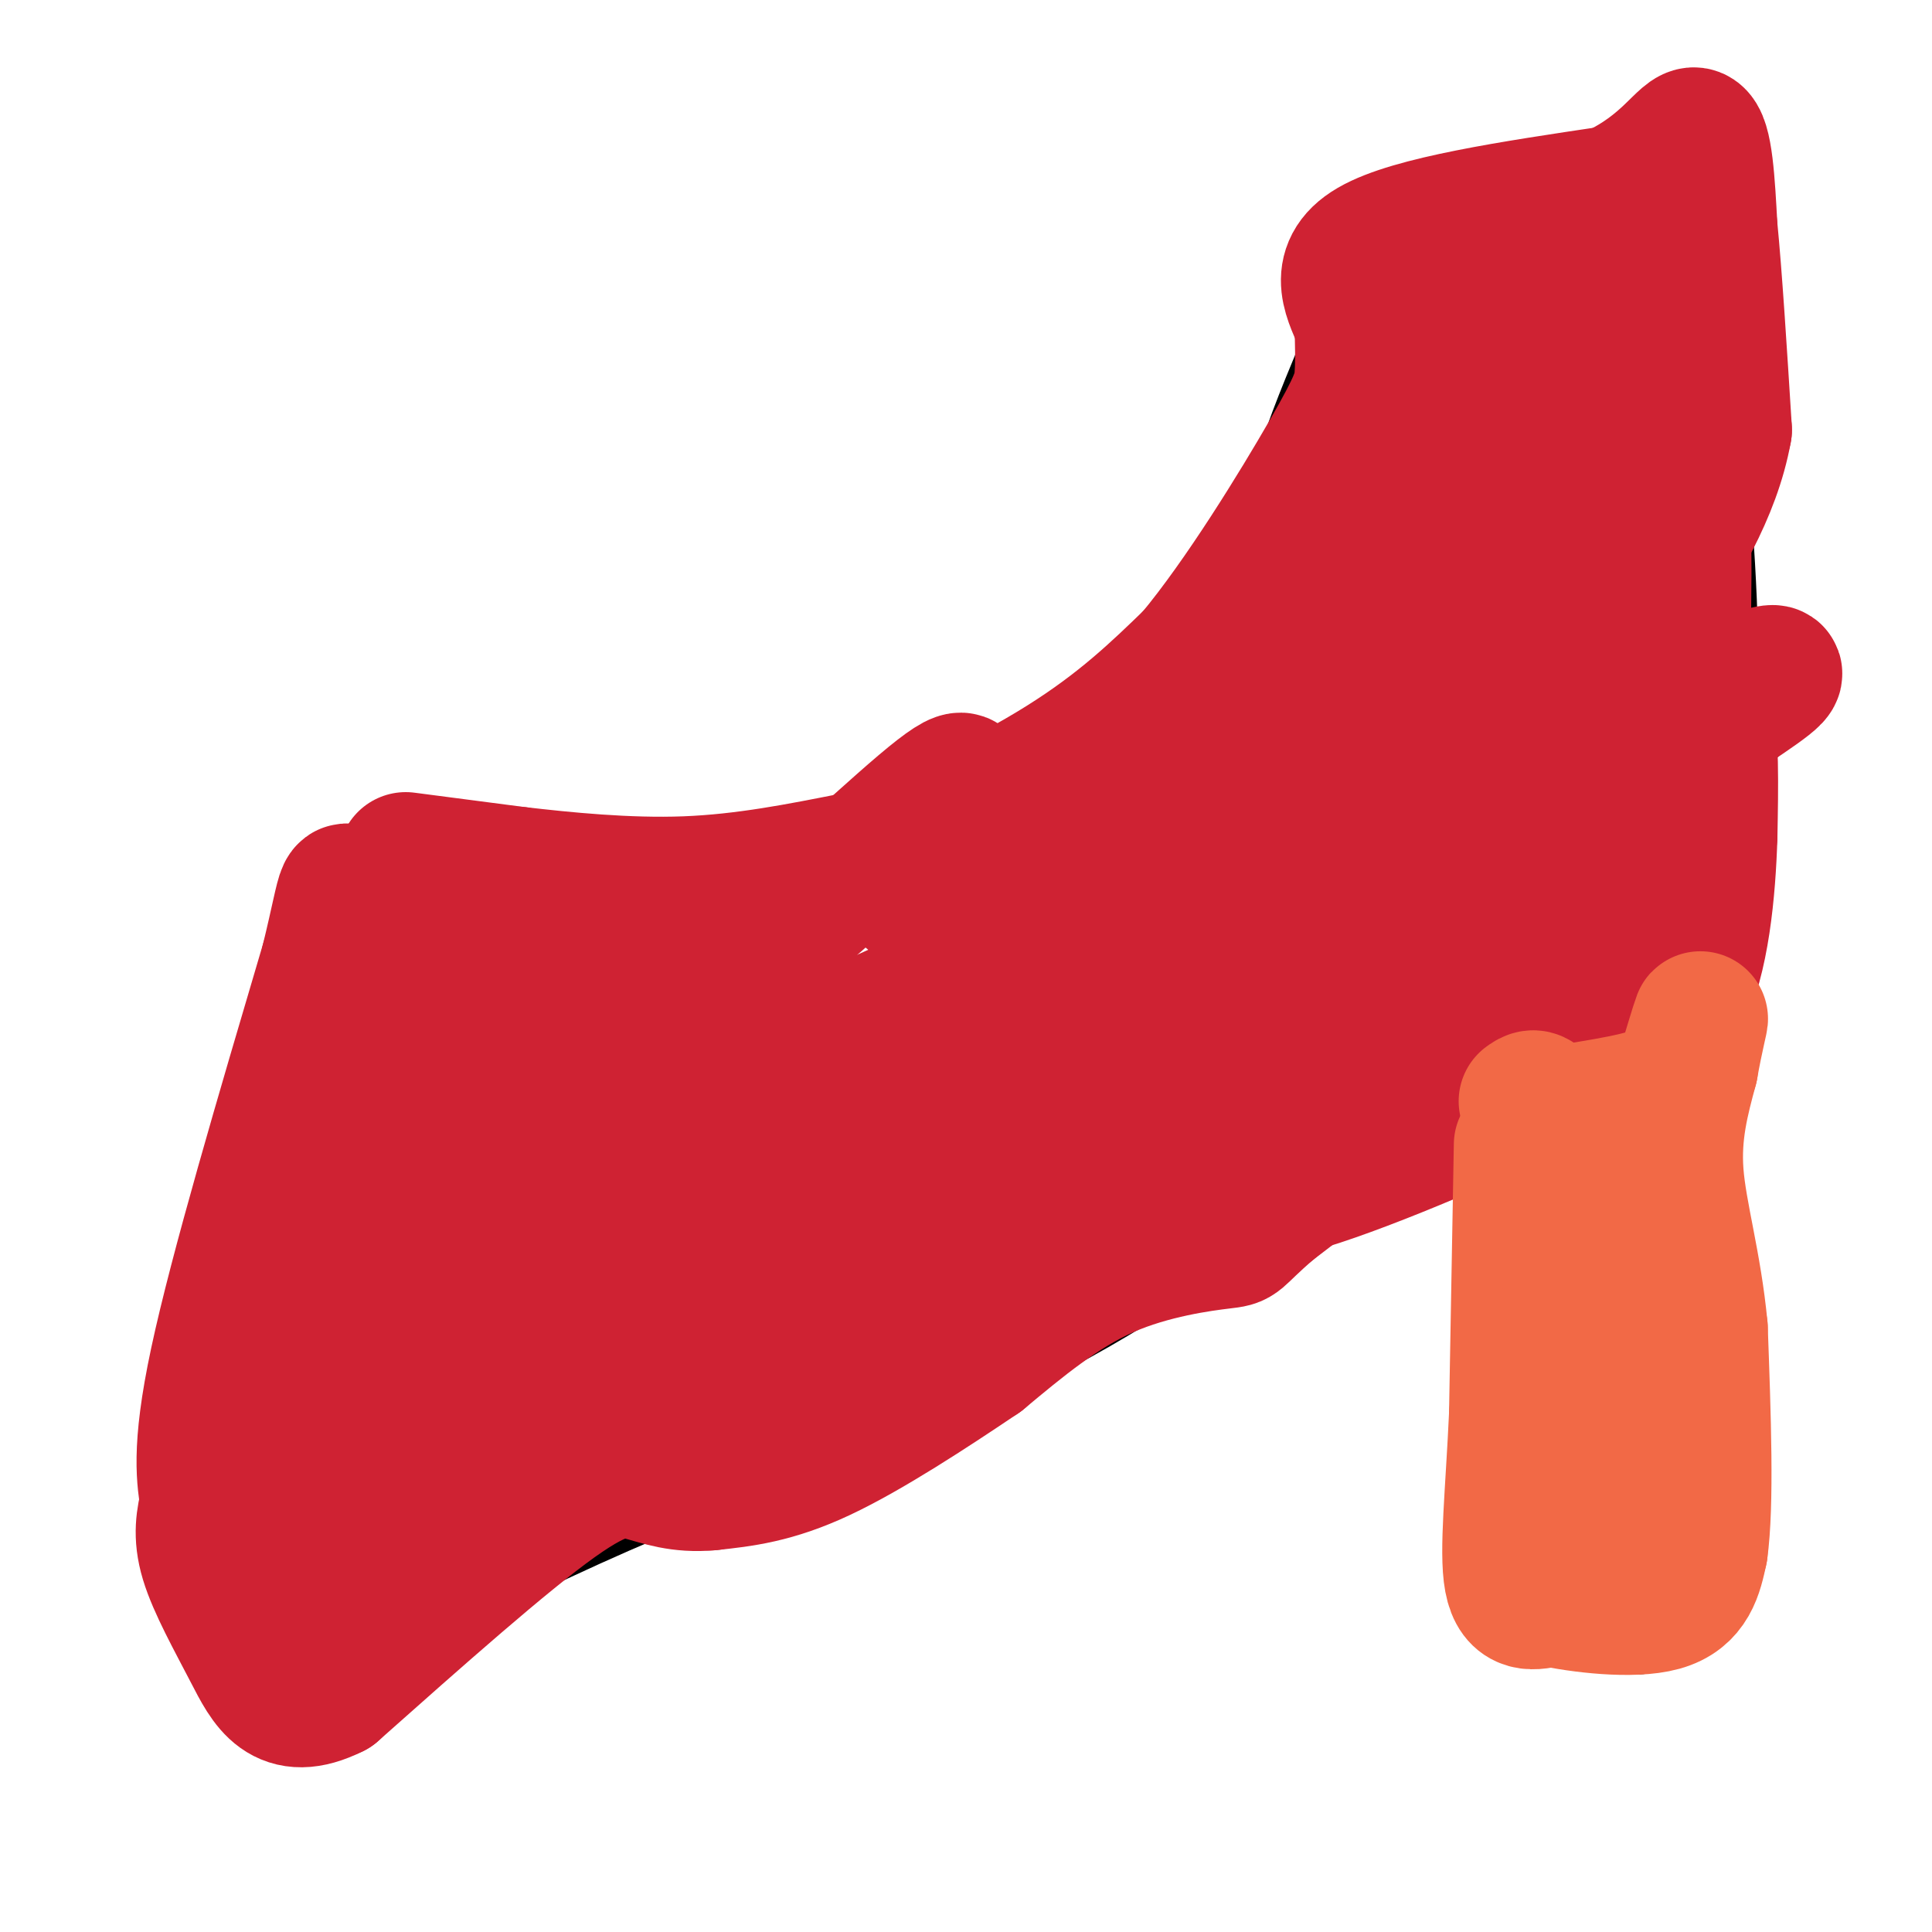 <svg viewBox='0 0 400 400' version='1.1' xmlns='http://www.w3.org/2000/svg' xmlns:xlink='http://www.w3.org/1999/xlink'><g fill='none' stroke='#000000' stroke-width='6' stroke-linecap='round' stroke-linejoin='round'><path d='M222,173c-12.946,2.549 -25.892,5.097 -36,6c-10.108,0.903 -17.380,0.159 -30,0c-12.620,-0.159 -30.590,0.265 -45,-2c-14.410,-2.265 -25.260,-7.219 -30,-8c-4.740,-0.781 -3.370,2.609 -2,6'/><path d='M79,175c-4.464,11.257 -14.623,36.399 -18,46c-3.377,9.601 0.030,3.661 -6,27c-6.030,23.339 -21.497,75.955 -11,92c10.497,16.045 46.958,-4.483 79,-19c32.042,-14.517 59.665,-23.024 82,-33c22.335,-9.976 39.381,-21.422 54,-32c14.619,-10.578 26.809,-20.289 39,-30'/><path d='M298,226c10.490,-11.338 17.214,-24.685 19,-24c1.786,0.685 -1.367,15.400 5,-13c6.367,-28.400 22.253,-99.915 28,-132c5.747,-32.085 1.356,-24.738 0,-20c-1.356,4.738 0.322,6.869 2,9'/><path d='M352,46c3.083,18.845 9.792,61.458 9,100c-0.792,38.542 -9.083,73.012 -13,104c-3.917,30.988 -3.458,58.494 -3,86'/><path d='M345,336c-3.298,13.881 -10.042,5.583 -18,1c-7.958,-4.583 -17.131,-5.452 -20,-16c-2.869,-10.548 0.565,-30.774 4,-51'/><path d='M311,270c1.905,-13.643 4.667,-22.250 6,-30c1.333,-7.750 1.238,-14.643 0,-21c-1.238,-6.357 -3.619,-12.179 -6,-18'/><path d='M311,201c-0.667,-4.167 0.667,-5.583 2,-7'/><path d='M230,170c-3.822,0.822 -7.644,1.644 -5,-1c2.644,-2.644 11.756,-8.756 19,-19c7.244,-10.244 12.622,-24.622 18,-39'/><path d='M262,111c2.622,-8.067 0.178,-8.733 1,-14c0.822,-5.267 4.911,-15.133 9,-25'/><path d='M272,72c2.000,-7.500 2.500,-13.750 3,-20'/><path d='M275,52c0.778,-1.733 1.222,3.933 11,2c9.778,-1.933 28.889,-11.467 48,-21'/><path d='M334,33c12.500,-3.667 19.750,-2.333 27,-1'/></g>
<g fill='none' stroke='#cf2233' stroke-width='28' stroke-linecap='round' stroke-linejoin='round'><path d='M84,178c0.000,0.000 23.000,3.000 23,3'/><path d='M107,181c9.800,1.133 22.800,2.467 35,2c12.200,-0.467 23.600,-2.733 35,-5'/><path d='M177,178c13.800,-4.244 30.800,-12.356 43,-20c12.200,-7.644 19.600,-14.822 27,-22'/><path d='M247,136c10.095,-12.083 21.833,-31.292 28,-42c6.167,-10.708 6.762,-12.917 7,-16c0.238,-3.083 0.119,-7.042 0,-11'/><path d='M282,67c-1.778,-4.778 -6.222,-11.222 2,-16c8.222,-4.778 29.111,-7.889 50,-11'/><path d='M334,40c11.422,-5.222 14.978,-12.778 17,-12c2.022,0.778 2.511,9.889 3,19'/><path d='M354,47c1.000,10.167 2.000,26.083 3,42'/><path d='M357,89c-2.333,13.000 -9.667,24.500 -17,36'/><path d='M340,125c-5.917,12.000 -12.208,24.000 -14,35c-1.792,11.000 0.917,21.000 1,27c0.083,6.000 -2.458,8.000 -5,10'/><path d='M322,197c-2.156,4.000 -5.044,9.000 -15,18c-9.956,9.000 -26.978,22.000 -44,35'/><path d='M263,250c-7.952,6.857 -5.833,6.500 -10,7c-4.167,0.500 -14.619,1.857 -24,6c-9.381,4.143 -17.690,11.071 -26,18'/><path d='M203,281c-10.356,6.978 -23.244,15.422 -33,20c-9.756,4.578 -16.378,5.289 -23,6'/><path d='M147,307c-6.202,0.583 -10.208,-0.958 -14,-2c-3.792,-1.042 -7.369,-1.583 -18,6c-10.631,7.583 -28.315,23.292 -46,39'/><path d='M69,350c-10.429,5.214 -13.500,-1.250 -17,-8c-3.500,-6.750 -7.429,-13.786 -9,-19c-1.571,-5.214 -0.786,-8.607 0,-12'/><path d='M43,311c-0.578,-4.622 -2.022,-10.178 2,-29c4.022,-18.822 13.511,-50.911 23,-83'/><path d='M68,199c4.143,-16.940 3.000,-17.792 6,-9c3.000,8.792 10.143,27.226 16,35c5.857,7.774 10.429,4.887 15,2'/><path d='M105,227c8.175,-1.592 21.111,-6.572 38,-19c16.889,-12.428 37.730,-32.303 48,-41c10.270,-8.697 9.970,-6.217 5,2c-4.970,8.217 -14.611,22.172 -1,15c13.611,-7.172 50.472,-35.469 70,-50c19.528,-14.531 21.722,-15.294 23,-15c1.278,0.294 1.639,1.647 2,3'/><path d='M290,122c0.313,6.478 0.095,21.172 1,21c0.905,-0.172 2.933,-15.211 7,-22c4.067,-6.789 10.172,-5.328 15,-13c4.828,-7.672 8.379,-24.478 12,-34c3.621,-9.522 7.310,-11.761 11,-14'/><path d='M336,60c-1.255,2.013 -9.893,14.045 -15,18c-5.107,3.955 -6.683,-0.166 -7,-3c-0.317,-2.834 0.624,-4.381 -1,-5c-1.624,-0.619 -5.812,-0.309 -10,0'/><path d='M303,70c0.187,-1.207 5.655,-4.224 10,-6c4.345,-1.776 7.567,-2.311 12,-1c4.433,1.311 10.078,4.468 14,9c3.922,4.532 6.121,10.438 6,19c-0.121,8.562 -2.560,19.781 -5,31'/><path d='M340,122c-0.538,5.710 0.618,4.486 0,3c-0.618,-1.486 -3.011,-3.233 -2,-13c1.011,-9.767 5.426,-27.553 4,-17c-1.426,10.553 -8.693,49.444 -11,63c-2.307,13.556 0.347,1.778 3,-10'/><path d='M334,148c1.281,-8.115 2.982,-23.402 5,-28c2.018,-4.598 4.351,1.493 7,7c2.649,5.507 5.614,10.431 7,18c1.386,7.569 1.193,17.785 1,28'/><path d='M354,173c-0.333,11.333 -1.667,25.667 -6,34c-4.333,8.333 -11.667,10.667 -19,13'/><path d='M329,220c-13.345,6.857 -37.208,17.500 -53,23c-15.792,5.500 -23.512,5.857 -32,6c-8.488,0.143 -17.744,0.071 -27,0'/><path d='M217,249c-10.156,3.600 -22.044,12.600 -43,22c-20.956,9.400 -50.978,19.200 -81,29'/><path d='M93,300c-23.099,8.541 -40.346,15.392 -43,15c-2.654,-0.392 9.285,-8.029 16,-21c6.715,-12.971 8.204,-31.278 8,-29c-0.204,2.278 -2.102,25.139 -4,48'/><path d='M70,313c0.301,-3.213 3.054,-35.246 6,-56c2.946,-20.754 6.085,-30.230 8,-32c1.915,-1.770 2.606,4.165 2,22c-0.606,17.835 -2.509,47.571 -4,49c-1.491,1.429 -2.569,-25.449 -3,-35c-0.431,-9.551 -0.216,-1.776 0,6'/><path d='M79,267c-1.307,11.856 -4.573,38.497 -7,46c-2.427,7.503 -4.015,-4.132 -6,-7c-1.985,-2.868 -4.366,3.033 -2,-13c2.366,-16.033 9.480,-53.998 10,-49c0.520,4.998 -5.552,52.961 -9,70c-3.448,17.039 -4.271,3.154 -4,-6c0.271,-9.154 1.635,-13.577 3,-18'/><path d='M64,290c1.960,-7.638 5.361,-17.733 8,-22c2.639,-4.267 4.515,-2.705 2,13c-2.515,15.705 -9.420,45.554 -13,55c-3.580,9.446 -3.836,-1.509 -2,-17c1.836,-15.491 5.764,-35.517 9,-51c3.236,-15.483 5.782,-26.424 8,-32c2.218,-5.576 4.109,-5.788 6,-6'/><path d='M82,230c8.910,-4.409 28.186,-12.430 27,-17c-1.186,-4.570 -22.833,-5.689 -29,-8c-6.167,-2.311 3.147,-5.815 9,-8c5.853,-2.185 8.244,-3.053 14,-2c5.756,1.053 14.878,4.026 24,7'/><path d='M127,202c6.727,2.138 11.546,3.985 17,2c5.454,-1.985 11.544,-7.800 10,-7c-1.544,0.800 -10.723,8.214 -28,14c-17.277,5.786 -42.651,9.942 -34,11c8.651,1.058 51.329,-0.984 76,-1c24.671,-0.016 31.336,1.992 38,4'/><path d='M206,225c14.080,-0.997 30.279,-5.489 22,1c-8.279,6.489 -41.038,23.960 -63,38c-21.962,14.040 -33.128,24.649 -40,30c-6.872,5.351 -9.451,5.443 -8,1c1.451,-4.443 6.933,-13.420 6,-17c-0.933,-3.580 -8.281,-1.764 15,-11c23.281,-9.236 77.191,-29.525 76,-30c-1.191,-0.475 -57.483,18.864 -90,31c-32.517,12.136 -41.258,17.068 -50,22'/><path d='M74,290c-7.136,-1.866 0.025,-17.531 33,-39c32.975,-21.469 91.764,-48.743 111,-55c19.236,-6.257 -1.083,8.501 -34,24c-32.917,15.499 -78.434,31.739 -98,38c-19.566,6.261 -13.183,2.544 6,-6c19.183,-8.544 51.165,-21.916 77,-28c25.835,-6.084 45.524,-4.881 52,-4c6.476,0.881 -0.262,1.441 -7,2'/><path d='M214,222c-19.855,10.028 -65.993,34.097 -63,27c2.993,-7.097 55.116,-45.358 90,-77c34.884,-31.642 52.528,-56.663 56,-59c3.472,-2.337 -7.230,18.009 -21,31c-13.770,12.991 -30.608,18.626 -35,17c-4.392,-1.626 3.664,-10.515 10,-18c6.336,-7.485 10.953,-13.567 18,-20c7.047,-6.433 16.523,-13.216 26,-20'/><path d='M295,103c-0.507,10.523 -14.775,46.831 -11,35c3.775,-11.831 25.593,-71.801 30,-79c4.407,-7.199 -8.598,38.372 -11,48c-2.402,9.628 5.799,-16.686 14,-43'/><path d='M317,64c2.224,4.967 0.784,38.883 0,61c-0.784,22.117 -0.911,32.433 4,19c4.911,-13.433 14.861,-50.617 16,-44c1.139,6.617 -6.532,57.033 -9,75c-2.468,17.967 0.266,3.483 3,-11'/><path d='M331,164c3.667,-23.786 11.333,-77.750 15,-77c3.667,0.750 3.333,56.214 0,82c-3.333,25.786 -9.667,21.893 -16,18'/><path d='M330,187c-19.956,12.178 -61.844,33.622 -82,43c-20.156,9.378 -18.578,6.689 -17,4'/><path d='M231,234c-1.097,-3.876 4.661,-15.566 9,-26c4.339,-10.434 7.259,-19.611 18,-33c10.741,-13.389 29.302,-30.991 40,-38c10.698,-7.009 13.534,-3.426 12,4c-1.534,7.426 -7.438,18.693 -14,29c-6.562,10.307 -13.781,19.653 -21,29'/><path d='M275,199c-8.744,7.921 -20.103,13.225 -29,15c-8.897,1.775 -15.332,0.023 -11,-6c4.332,-6.023 19.429,-16.315 30,-23c10.571,-6.685 16.615,-9.761 35,-18c18.385,-8.239 49.110,-21.640 61,-26c11.890,-4.360 4.945,0.320 -2,5'/><path d='M359,146c-8.889,9.267 -30.111,29.933 -43,40c-12.889,10.067 -17.444,9.533 -22,9'/></g>
<g fill='none' stroke='#f26946' stroke-width='28' stroke-linecap='round' stroke-linejoin='round'><path d='M315,237c0.000,0.000 -1.000,56.000 -1,56'/><path d='M314,293c-0.733,16.089 -2.067,28.311 -1,34c1.067,5.689 4.533,4.844 8,4'/><path d='M321,331c6.000,1.333 17.000,2.667 23,1c6.000,-1.667 7.000,-6.333 8,-11'/><path d='M352,321c1.333,-9.500 0.667,-27.750 0,-46'/><path d='M352,275c-1.244,-13.289 -4.356,-23.511 -5,-32c-0.644,-8.489 1.178,-15.244 3,-22'/><path d='M350,221c1.089,-6.222 2.311,-10.778 2,-10c-0.311,0.778 -2.156,6.889 -4,13'/><path d='M348,224c-4.333,3.167 -13.167,4.583 -22,6'/><path d='M326,230c-2.833,15.833 1.083,52.417 5,89'/><path d='M331,319c-0.689,-1.044 -4.911,-48.156 -8,-71c-3.089,-22.844 -5.044,-21.422 -7,-20'/></g>
</svg>